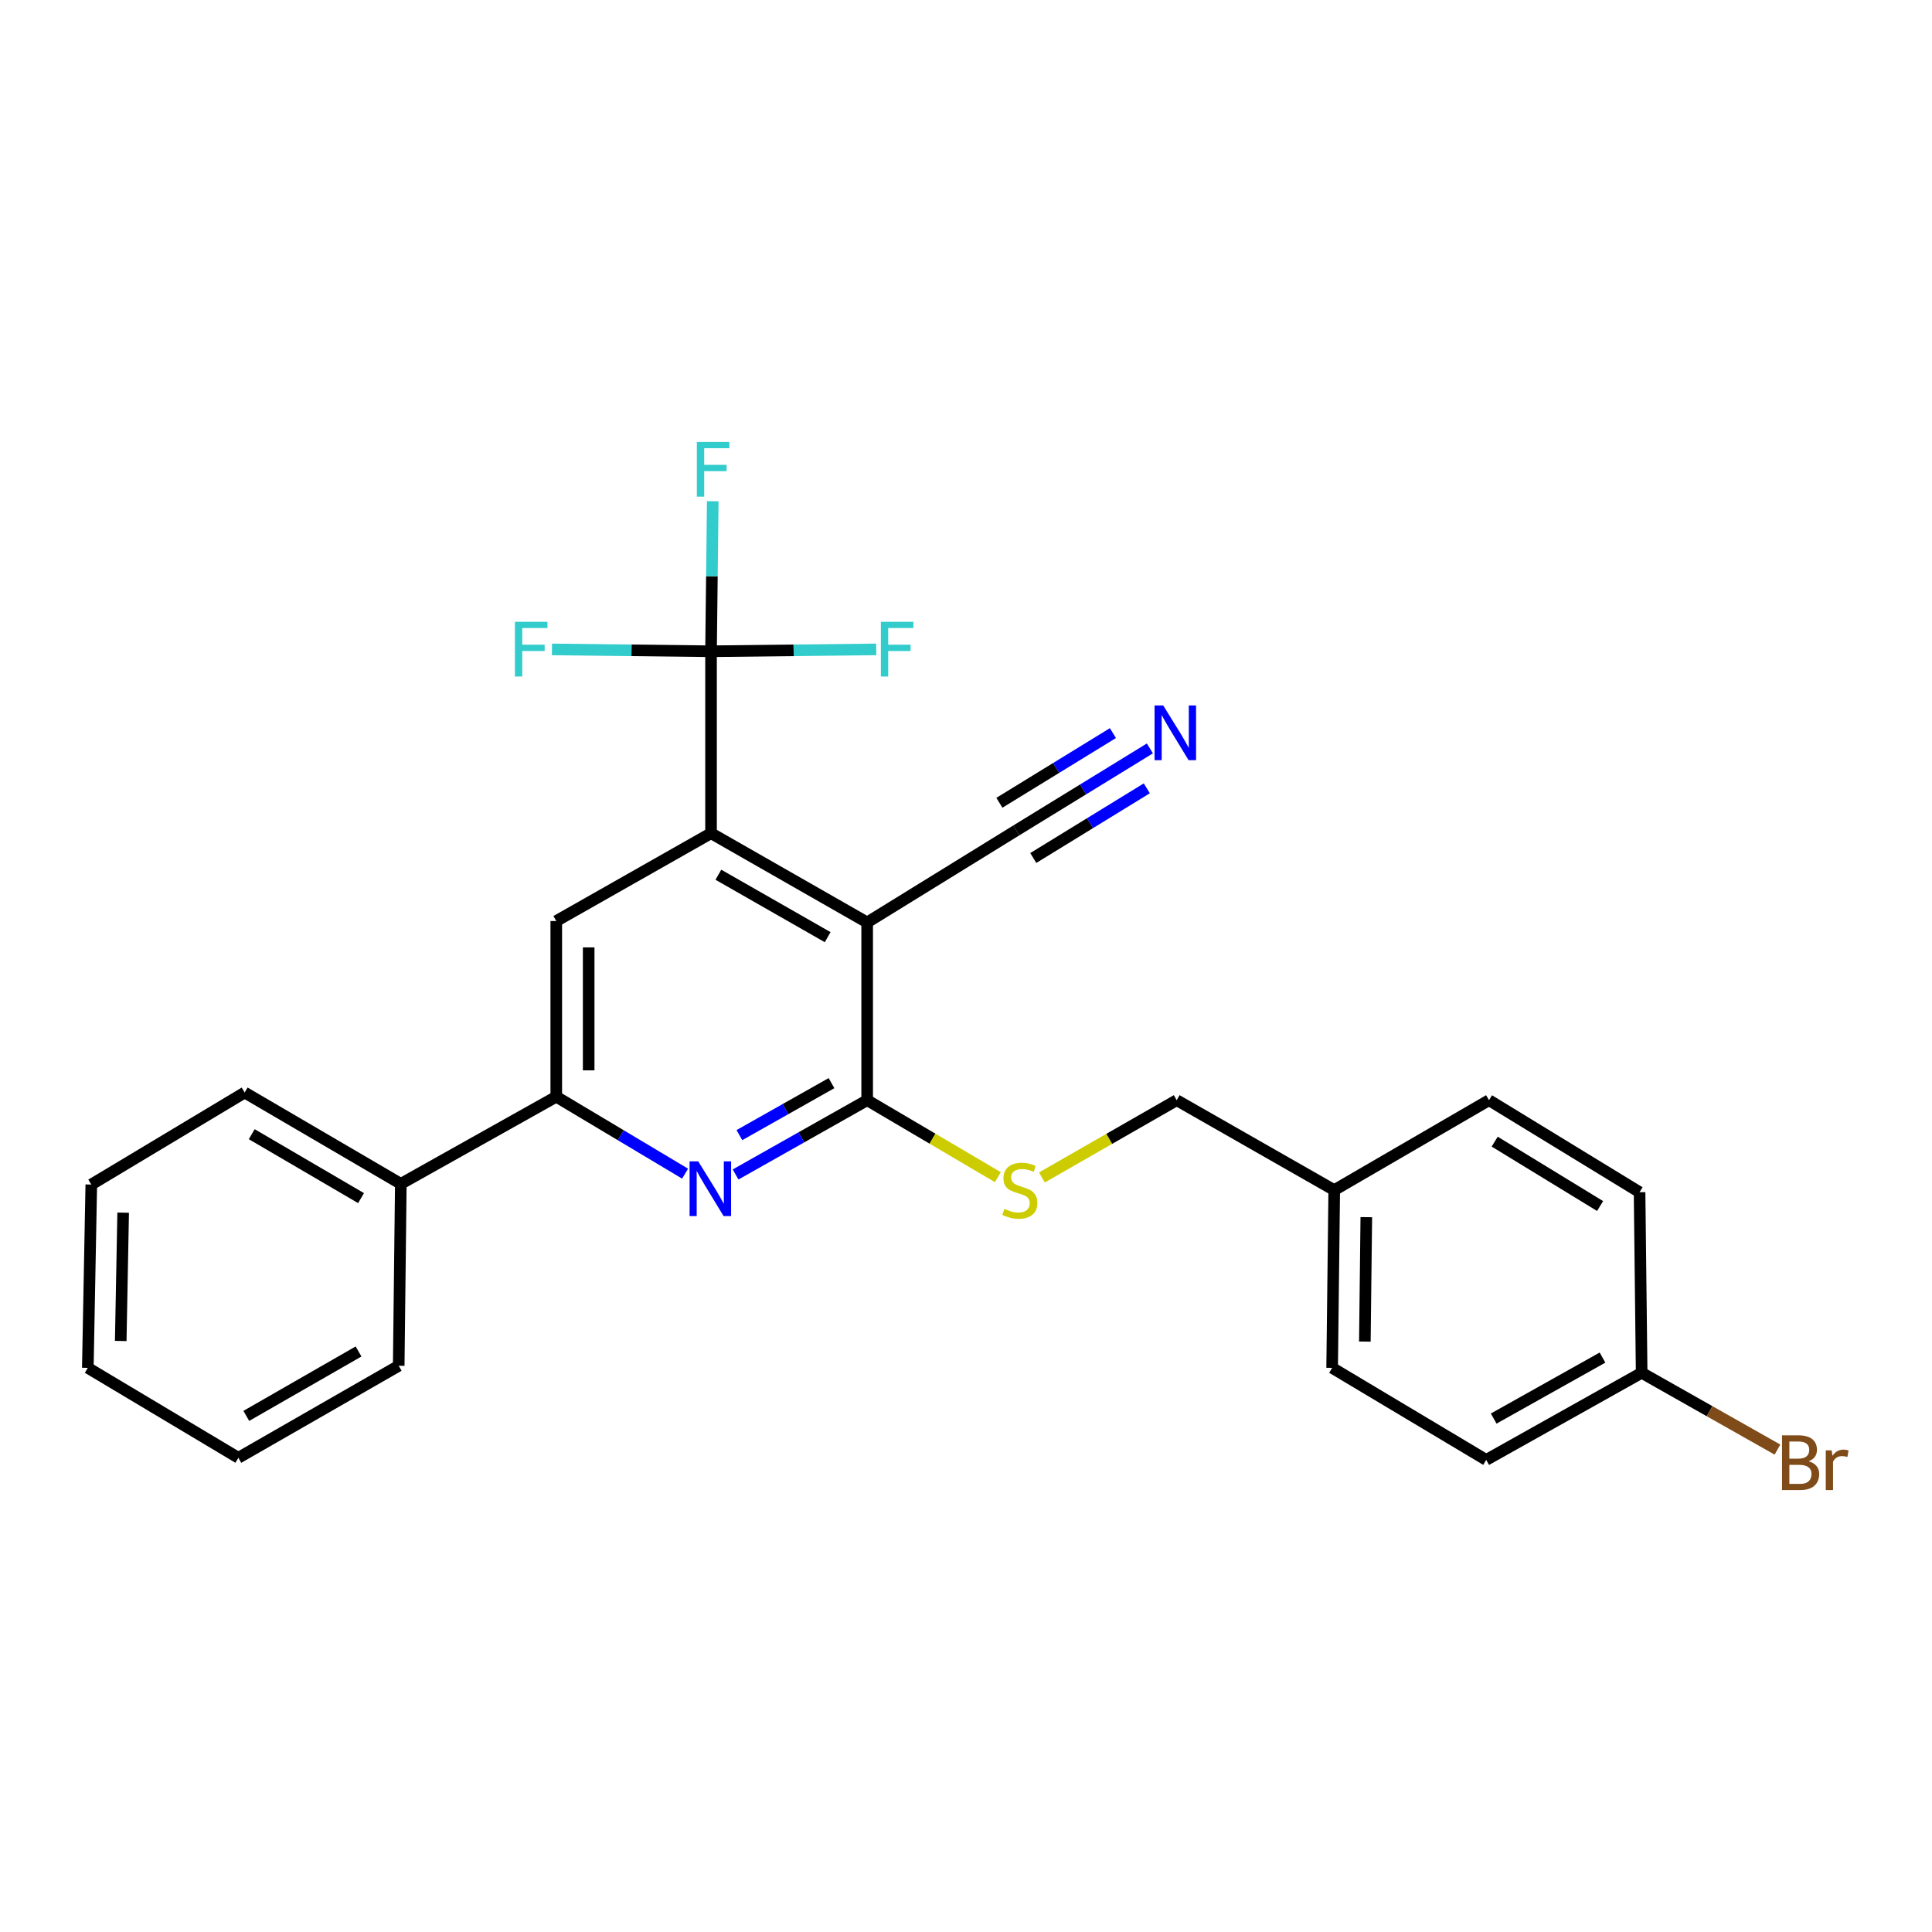 <?xml version='1.0' encoding='iso-8859-1'?>
<svg version='1.1' baseProfile='full'
              xmlns='http://www.w3.org/2000/svg'
                      xmlns:rdkit='http://www.rdkit.org/xml'
                      xmlns:xlink='http://www.w3.org/1999/xlink'
                  xml:space='preserve'
width='1000px' height='1000px' viewBox='0 0 1000 1000'>
<!-- END OF HEADER -->
<rect style='opacity:1.0;fill:#FFFFFF;stroke:none' width='1000' height='1000' x='0' y='0'> </rect>
<path class='bond-0' d='M 448.844,477.447 L 368.03,431.269' style='fill:none;fill-rule:evenodd;stroke:#000000;stroke-width:6px;stroke-linecap:butt;stroke-linejoin:miter;stroke-opacity:1' />
<path class='bond-0' d='M 428.403,485.079 L 371.833,452.754' style='fill:none;fill-rule:evenodd;stroke:#000000;stroke-width:6px;stroke-linecap:butt;stroke-linejoin:miter;stroke-opacity:1' />
<path class='bond-1' d='M 448.844,477.447 L 448.844,569.458' style='fill:none;fill-rule:evenodd;stroke:#000000;stroke-width:6px;stroke-linecap:butt;stroke-linejoin:miter;stroke-opacity:1' />
<path class='bond-6' d='M 448.844,477.447 L 526.053,429.806' style='fill:none;fill-rule:evenodd;stroke:#000000;stroke-width:6px;stroke-linecap:butt;stroke-linejoin:miter;stroke-opacity:1' />
<path class='bond-3' d='M 368.03,431.269 L 368.03,337.087' style='fill:none;fill-rule:evenodd;stroke:#000000;stroke-width:6px;stroke-linecap:butt;stroke-linejoin:miter;stroke-opacity:1' />
<path class='bond-5' d='M 368.03,431.269 L 287.924,476.729' style='fill:none;fill-rule:evenodd;stroke:#000000;stroke-width:6px;stroke-linecap:butt;stroke-linejoin:miter;stroke-opacity:1' />
<path class='bond-2' d='M 448.844,569.458 L 414.791,588.681' style='fill:none;fill-rule:evenodd;stroke:#000000;stroke-width:6px;stroke-linecap:butt;stroke-linejoin:miter;stroke-opacity:1' />
<path class='bond-2' d='M 414.791,588.681 L 380.737,607.904' style='fill:none;fill-rule:evenodd;stroke:#0000FF;stroke-width:6px;stroke-linecap:butt;stroke-linejoin:miter;stroke-opacity:1' />
<path class='bond-2' d='M 430.385,560.623 L 406.548,574.079' style='fill:none;fill-rule:evenodd;stroke:#000000;stroke-width:6px;stroke-linecap:butt;stroke-linejoin:miter;stroke-opacity:1' />
<path class='bond-2' d='M 406.548,574.079 L 382.711,587.535' style='fill:none;fill-rule:evenodd;stroke:#0000FF;stroke-width:6px;stroke-linecap:butt;stroke-linejoin:miter;stroke-opacity:1' />
<path class='bond-8' d='M 448.844,569.458 L 482.666,589.379' style='fill:none;fill-rule:evenodd;stroke:#000000;stroke-width:6px;stroke-linecap:butt;stroke-linejoin:miter;stroke-opacity:1' />
<path class='bond-8' d='M 482.666,589.379 L 516.488,609.301' style='fill:none;fill-rule:evenodd;stroke:#CCCC00;stroke-width:6px;stroke-linecap:butt;stroke-linejoin:miter;stroke-opacity:1' />
<path class='bond-4' d='M 354.605,607.48 L 321.265,587.565' style='fill:none;fill-rule:evenodd;stroke:#0000FF;stroke-width:6px;stroke-linecap:butt;stroke-linejoin:miter;stroke-opacity:1' />
<path class='bond-4' d='M 321.265,587.565 L 287.924,567.651' style='fill:none;fill-rule:evenodd;stroke:#000000;stroke-width:6px;stroke-linecap:butt;stroke-linejoin:miter;stroke-opacity:1' />
<path class='bond-10' d='M 368.03,337.087 L 368.476,298.257' style='fill:none;fill-rule:evenodd;stroke:#000000;stroke-width:6px;stroke-linecap:butt;stroke-linejoin:miter;stroke-opacity:1' />
<path class='bond-10' d='M 368.476,298.257 L 368.921,259.428' style='fill:none;fill-rule:evenodd;stroke:#33CCCC;stroke-width:6px;stroke-linecap:butt;stroke-linejoin:miter;stroke-opacity:1' />
<path class='bond-11' d='M 368.03,337.087 L 410.779,336.607' style='fill:none;fill-rule:evenodd;stroke:#000000;stroke-width:6px;stroke-linecap:butt;stroke-linejoin:miter;stroke-opacity:1' />
<path class='bond-11' d='M 410.779,336.607 L 453.527,336.127' style='fill:none;fill-rule:evenodd;stroke:#33CCCC;stroke-width:6px;stroke-linecap:butt;stroke-linejoin:miter;stroke-opacity:1' />
<path class='bond-12' d='M 368.03,337.087 L 326.858,336.609' style='fill:none;fill-rule:evenodd;stroke:#000000;stroke-width:6px;stroke-linecap:butt;stroke-linejoin:miter;stroke-opacity:1' />
<path class='bond-12' d='M 326.858,336.609 L 285.686,336.131' style='fill:none;fill-rule:evenodd;stroke:#33CCCC;stroke-width:6px;stroke-linecap:butt;stroke-linejoin:miter;stroke-opacity:1' />
<path class='bond-9' d='M 287.924,567.651 L 207.464,612.758' style='fill:none;fill-rule:evenodd;stroke:#000000;stroke-width:6px;stroke-linecap:butt;stroke-linejoin:miter;stroke-opacity:1' />
<path class='bond-26' d='M 287.924,567.651 L 287.924,476.729' style='fill:none;fill-rule:evenodd;stroke:#000000;stroke-width:6px;stroke-linecap:butt;stroke-linejoin:miter;stroke-opacity:1' />
<path class='bond-26' d='M 304.693,554.013 L 304.693,490.368' style='fill:none;fill-rule:evenodd;stroke:#000000;stroke-width:6px;stroke-linecap:butt;stroke-linejoin:miter;stroke-opacity:1' />
<path class='bond-7' d='M 526.053,429.806 L 560.619,408.592' style='fill:none;fill-rule:evenodd;stroke:#000000;stroke-width:6px;stroke-linecap:butt;stroke-linejoin:miter;stroke-opacity:1' />
<path class='bond-7' d='M 560.619,408.592 L 595.185,387.378' style='fill:none;fill-rule:evenodd;stroke:#0000FF;stroke-width:6px;stroke-linecap:butt;stroke-linejoin:miter;stroke-opacity:1' />
<path class='bond-7' d='M 534.824,444.097 L 564.205,426.066' style='fill:none;fill-rule:evenodd;stroke:#000000;stroke-width:6px;stroke-linecap:butt;stroke-linejoin:miter;stroke-opacity:1' />
<path class='bond-7' d='M 564.205,426.066 L 593.586,408.034' style='fill:none;fill-rule:evenodd;stroke:#0000FF;stroke-width:6px;stroke-linecap:butt;stroke-linejoin:miter;stroke-opacity:1' />
<path class='bond-7' d='M 517.282,415.514 L 546.663,397.483' style='fill:none;fill-rule:evenodd;stroke:#000000;stroke-width:6px;stroke-linecap:butt;stroke-linejoin:miter;stroke-opacity:1' />
<path class='bond-7' d='M 546.663,397.483 L 576.044,379.451' style='fill:none;fill-rule:evenodd;stroke:#0000FF;stroke-width:6px;stroke-linecap:butt;stroke-linejoin:miter;stroke-opacity:1' />
<path class='bond-13' d='M 539.28,609.454 L 574.168,589.456' style='fill:none;fill-rule:evenodd;stroke:#CCCC00;stroke-width:6px;stroke-linecap:butt;stroke-linejoin:miter;stroke-opacity:1' />
<path class='bond-13' d='M 574.168,589.456 L 609.056,569.458' style='fill:none;fill-rule:evenodd;stroke:#000000;stroke-width:6px;stroke-linecap:butt;stroke-linejoin:miter;stroke-opacity:1' />
<path class='bond-21' d='M 207.464,612.758 L 126.641,565.49' style='fill:none;fill-rule:evenodd;stroke:#000000;stroke-width:6px;stroke-linecap:butt;stroke-linejoin:miter;stroke-opacity:1' />
<path class='bond-21' d='M 186.876,620.142 L 130.299,587.054' style='fill:none;fill-rule:evenodd;stroke:#000000;stroke-width:6px;stroke-linecap:butt;stroke-linejoin:miter;stroke-opacity:1' />
<path class='bond-22' d='M 207.464,612.758 L 206.374,706.921' style='fill:none;fill-rule:evenodd;stroke:#000000;stroke-width:6px;stroke-linecap:butt;stroke-linejoin:miter;stroke-opacity:1' />
<path class='bond-15' d='M 609.056,569.458 L 690.597,615.999' style='fill:none;fill-rule:evenodd;stroke:#000000;stroke-width:6px;stroke-linecap:butt;stroke-linejoin:miter;stroke-opacity:1' />
<path class='bond-14' d='M 849.719,710.545 L 769.259,755.642' style='fill:none;fill-rule:evenodd;stroke:#000000;stroke-width:6px;stroke-linecap:butt;stroke-linejoin:miter;stroke-opacity:1' />
<path class='bond-14' d='M 829.451,702.682 L 773.129,734.25' style='fill:none;fill-rule:evenodd;stroke:#000000;stroke-width:6px;stroke-linecap:butt;stroke-linejoin:miter;stroke-opacity:1' />
<path class='bond-16' d='M 849.719,710.545 L 884.866,730.426' style='fill:none;fill-rule:evenodd;stroke:#000000;stroke-width:6px;stroke-linecap:butt;stroke-linejoin:miter;stroke-opacity:1' />
<path class='bond-16' d='M 884.866,730.426 L 920.012,750.308' style='fill:none;fill-rule:evenodd;stroke:#7F4C19;stroke-width:6px;stroke-linecap:butt;stroke-linejoin:miter;stroke-opacity:1' />
<path class='bond-27' d='M 849.719,710.545 L 848.638,617.08' style='fill:none;fill-rule:evenodd;stroke:#000000;stroke-width:6px;stroke-linecap:butt;stroke-linejoin:miter;stroke-opacity:1' />
<path class='bond-19' d='M 690.597,615.999 L 770.703,569.458' style='fill:none;fill-rule:evenodd;stroke:#000000;stroke-width:6px;stroke-linecap:butt;stroke-linejoin:miter;stroke-opacity:1' />
<path class='bond-20' d='M 690.597,615.999 L 689.516,708.002' style='fill:none;fill-rule:evenodd;stroke:#000000;stroke-width:6px;stroke-linecap:butt;stroke-linejoin:miter;stroke-opacity:1' />
<path class='bond-20' d='M 707.202,629.997 L 706.445,694.398' style='fill:none;fill-rule:evenodd;stroke:#000000;stroke-width:6px;stroke-linecap:butt;stroke-linejoin:miter;stroke-opacity:1' />
<path class='bond-17' d='M 848.638,617.08 L 770.703,569.458' style='fill:none;fill-rule:evenodd;stroke:#000000;stroke-width:6px;stroke-linecap:butt;stroke-linejoin:miter;stroke-opacity:1' />
<path class='bond-17' d='M 828.205,624.245 L 773.65,590.91' style='fill:none;fill-rule:evenodd;stroke:#000000;stroke-width:6px;stroke-linecap:butt;stroke-linejoin:miter;stroke-opacity:1' />
<path class='bond-18' d='M 769.259,755.642 L 689.516,708.002' style='fill:none;fill-rule:evenodd;stroke:#000000;stroke-width:6px;stroke-linecap:butt;stroke-linejoin:miter;stroke-opacity:1' />
<path class='bond-24' d='M 126.641,565.49 L 47.252,613.121' style='fill:none;fill-rule:evenodd;stroke:#000000;stroke-width:6px;stroke-linecap:butt;stroke-linejoin:miter;stroke-opacity:1' />
<path class='bond-23' d='M 206.374,706.921 L 123.381,754.552' style='fill:none;fill-rule:evenodd;stroke:#000000;stroke-width:6px;stroke-linecap:butt;stroke-linejoin:miter;stroke-opacity:1' />
<path class='bond-23' d='M 185.579,699.522 L 127.483,732.864' style='fill:none;fill-rule:evenodd;stroke:#000000;stroke-width:6px;stroke-linecap:butt;stroke-linejoin:miter;stroke-opacity:1' />
<path class='bond-25' d='M 123.381,754.552 L 45.455,708.002' style='fill:none;fill-rule:evenodd;stroke:#000000;stroke-width:6px;stroke-linecap:butt;stroke-linejoin:miter;stroke-opacity:1' />
<path class='bond-28' d='M 47.252,613.121 L 45.455,708.002' style='fill:none;fill-rule:evenodd;stroke:#000000;stroke-width:6px;stroke-linecap:butt;stroke-linejoin:miter;stroke-opacity:1' />
<path class='bond-28' d='M 63.748,627.671 L 62.489,694.087' style='fill:none;fill-rule:evenodd;stroke:#000000;stroke-width:6px;stroke-linecap:butt;stroke-linejoin:miter;stroke-opacity:1' />
<path  class='atom-3' d='M 361.407 601.122
L 370.687 616.122
Q 371.607 617.602, 373.087 620.282
Q 374.567 622.962, 374.647 623.122
L 374.647 601.122
L 378.407 601.122
L 378.407 629.442
L 374.527 629.442
L 364.567 613.042
Q 363.407 611.122, 362.167 608.922
Q 360.967 606.722, 360.607 606.042
L 360.607 629.442
L 356.927 629.442
L 356.927 601.122
L 361.407 601.122
' fill='#0000FF'/>
<path  class='atom-8' d='M 602.079 365.145
L 611.359 380.145
Q 612.279 381.625, 613.759 384.305
Q 615.239 386.985, 615.319 387.145
L 615.319 365.145
L 619.079 365.145
L 619.079 393.465
L 615.199 393.465
L 605.239 377.065
Q 604.079 375.145, 602.839 372.945
Q 601.639 370.745, 601.279 370.065
L 601.279 393.465
L 597.599 393.465
L 597.599 365.145
L 602.079 365.145
' fill='#0000FF'/>
<path  class='atom-9' d='M 519.86 625.719
Q 520.18 625.839, 521.5 626.399
Q 522.82 626.959, 524.26 627.319
Q 525.74 627.639, 527.18 627.639
Q 529.86 627.639, 531.42 626.359
Q 532.98 625.039, 532.98 622.759
Q 532.98 621.199, 532.18 620.239
Q 531.42 619.279, 530.22 618.759
Q 529.02 618.239, 527.02 617.639
Q 524.5 616.879, 522.98 616.159
Q 521.5 615.439, 520.42 613.919
Q 519.38 612.399, 519.38 609.839
Q 519.38 606.279, 521.78 604.079
Q 524.22 601.879, 529.02 601.879
Q 532.3 601.879, 536.02 603.439
L 535.1 606.519
Q 531.7 605.119, 529.14 605.119
Q 526.38 605.119, 524.86 606.279
Q 523.34 607.399, 523.38 609.359
Q 523.38 610.879, 524.14 611.799
Q 524.94 612.719, 526.06 613.239
Q 527.22 613.759, 529.14 614.359
Q 531.7 615.159, 533.22 615.959
Q 534.74 616.759, 535.82 618.399
Q 536.94 619.999, 536.94 622.759
Q 536.94 626.679, 534.3 628.799
Q 531.7 630.879, 527.34 630.879
Q 524.82 630.879, 522.9 630.319
Q 521.02 629.799, 518.78 628.879
L 519.86 625.719
' fill='#CCCC00'/>
<path  class='atom-11' d='M 360.691 228.754
L 377.531 228.754
L 377.531 231.994
L 364.491 231.994
L 364.491 240.594
L 376.091 240.594
L 376.091 243.874
L 364.491 243.874
L 364.491 257.074
L 360.691 257.074
L 360.691 228.754
' fill='#33CCCC'/>
<path  class='atom-12' d='M 455.935 321.846
L 472.775 321.846
L 472.775 325.086
L 459.735 325.086
L 459.735 333.686
L 471.335 333.686
L 471.335 336.966
L 459.735 336.966
L 459.735 350.166
L 455.935 350.166
L 455.935 321.846
' fill='#33CCCC'/>
<path  class='atom-13' d='M 266.518 321.846
L 283.358 321.846
L 283.358 325.086
L 270.318 325.086
L 270.318 333.686
L 281.918 333.686
L 281.918 336.966
L 270.318 336.966
L 270.318 350.166
L 266.518 350.166
L 266.518 321.846
' fill='#33CCCC'/>
<path  class='atom-17' d='M 936.135 756.366
Q 938.855 757.126, 940.215 758.806
Q 941.615 760.446, 941.615 762.886
Q 941.615 766.806, 939.095 769.046
Q 936.615 771.246, 931.895 771.246
L 922.375 771.246
L 922.375 742.926
L 930.735 742.926
Q 935.575 742.926, 938.015 744.886
Q 940.455 746.846, 940.455 750.446
Q 940.455 754.726, 936.135 756.366
M 926.175 746.126
L 926.175 755.006
L 930.735 755.006
Q 933.535 755.006, 934.975 753.886
Q 936.455 752.726, 936.455 750.446
Q 936.455 746.126, 930.735 746.126
L 926.175 746.126
M 931.895 768.046
Q 934.655 768.046, 936.135 766.726
Q 937.615 765.406, 937.615 762.886
Q 937.615 760.566, 935.975 759.406
Q 934.375 758.206, 931.295 758.206
L 926.175 758.206
L 926.175 768.046
L 931.895 768.046
' fill='#7F4C19'/>
<path  class='atom-17' d='M 948.055 750.686
L 948.495 753.526
Q 950.655 750.326, 954.175 750.326
Q 955.295 750.326, 956.815 750.726
L 956.215 754.086
Q 954.495 753.686, 953.535 753.686
Q 951.855 753.686, 950.735 754.366
Q 949.655 755.006, 948.775 756.566
L 948.775 771.246
L 945.015 771.246
L 945.015 750.686
L 948.055 750.686
' fill='#7F4C19'/>
</svg>
